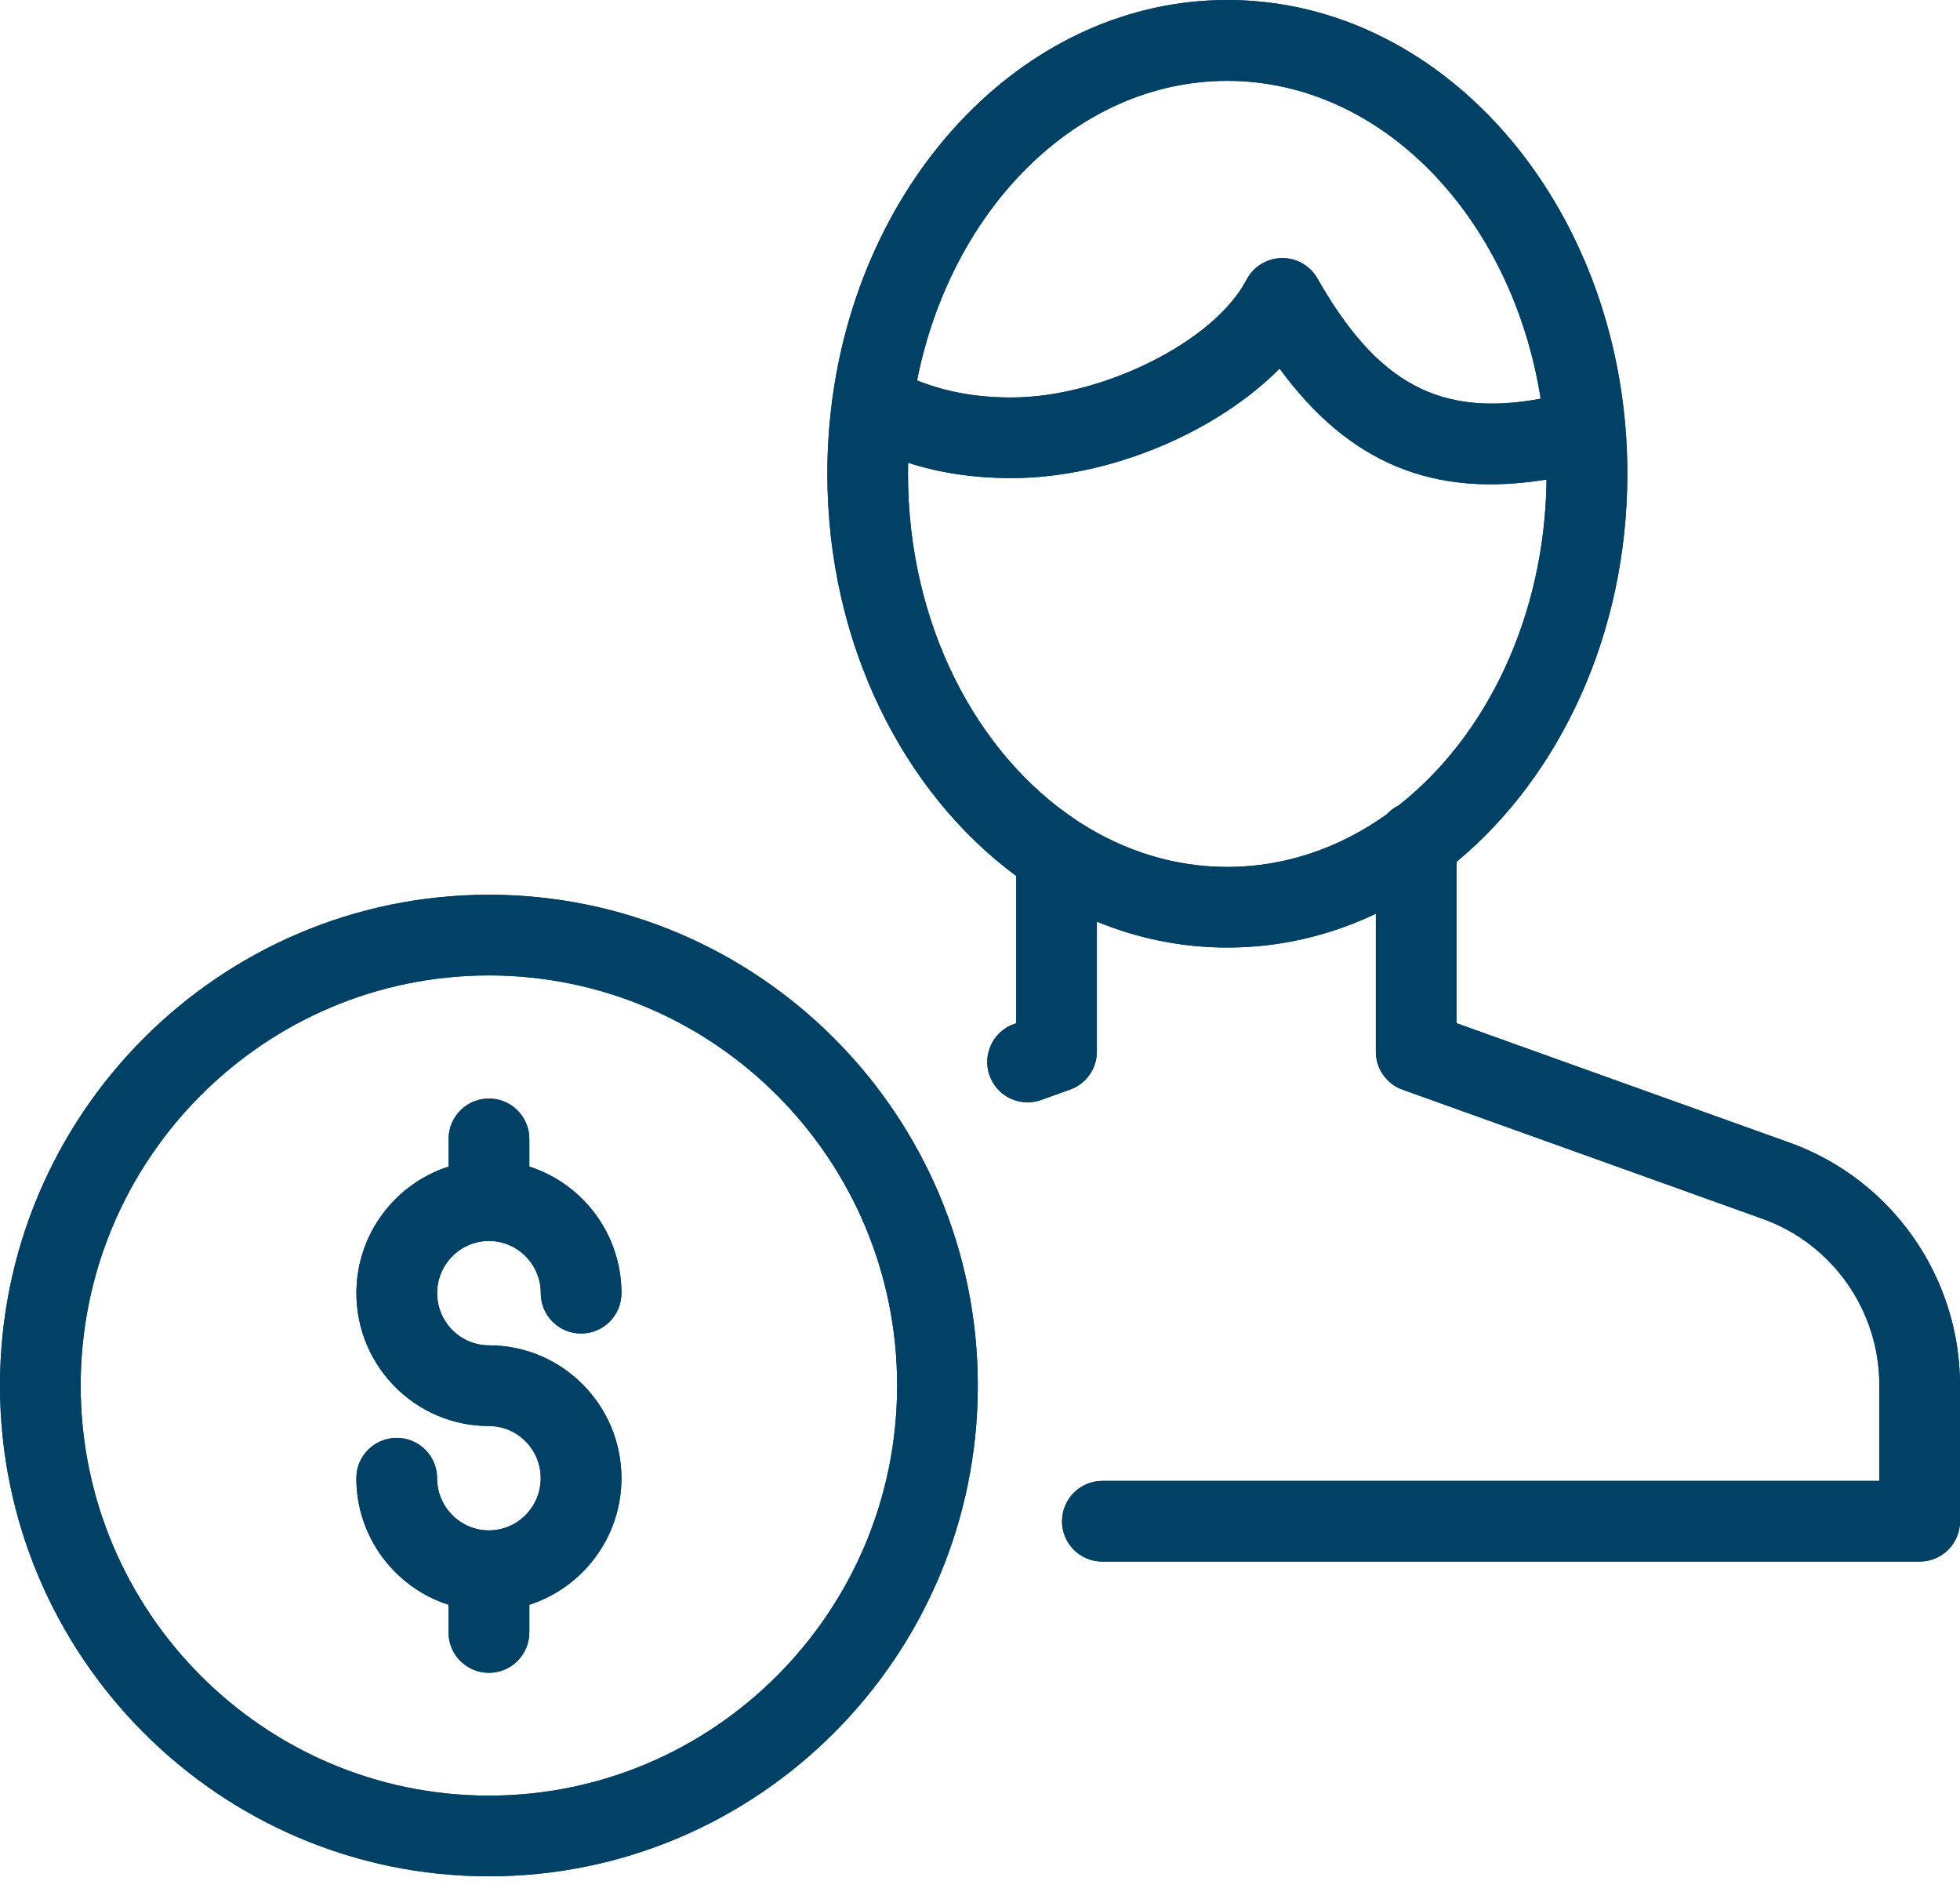 <svg width="32" height="31" viewBox="0 0 32 31" fill="none" xmlns="http://www.w3.org/2000/svg">
<path fill-rule="evenodd" clip-rule="evenodd" d="M17.997 25.493H31.341C31.705 25.493 32 25.199 32 24.835V22.611C32 20.843 30.885 19.256 29.226 18.657L23.78 16.704V14.07C25.465 12.67 26.569 10.352 26.569 7.734C26.569 3.469 23.64 0 20.039 0C16.803 0 14.109 2.802 13.596 6.465C13.591 6.493 13.587 6.52 13.585 6.548C13.534 6.935 13.508 7.331 13.508 7.734C13.508 10.501 14.741 12.933 16.591 14.3V16.705L16.554 16.718C16.212 16.84 16.034 17.218 16.157 17.56C16.28 17.902 16.657 18.08 16.999 17.957L17.472 17.787C17.733 17.694 17.908 17.446 17.908 17.168V15.046C18.576 15.32 19.293 15.469 20.039 15.469C20.895 15.469 21.713 15.273 22.463 14.917V17.169C22.463 17.447 22.637 17.695 22.899 17.789L28.781 19.899C29.919 20.307 30.683 21.397 30.683 22.61V24.176H17.997C17.634 24.176 17.339 24.472 17.339 24.835C17.339 25.198 17.633 25.493 17.997 25.493ZM0 22.619C0 27.037 3.581 30.631 7.982 30.631C12.384 30.631 15.965 27.037 15.964 22.619C15.964 18.201 12.383 14.607 7.982 14.607C3.581 14.607 0 18.201 0 22.619ZM1.317 22.619C1.317 18.928 4.307 15.924 7.982 15.924C11.658 15.924 14.648 18.927 14.647 22.619C14.647 26.311 11.657 29.314 7.982 29.314C4.307 29.314 1.317 26.311 1.317 22.619ZM7.982 27.309C7.618 27.309 7.323 27.014 7.323 26.65V26.198C6.451 25.918 5.818 25.098 5.818 24.132C5.818 23.768 6.113 23.474 6.477 23.474C6.841 23.474 7.136 23.769 7.136 24.132C7.136 24.602 7.516 24.984 7.982 24.984C8.448 24.984 8.828 24.602 8.828 24.132C8.828 23.662 8.449 23.28 7.982 23.28C6.789 23.28 5.819 22.307 5.819 21.111C5.819 20.145 6.452 19.325 7.324 19.045V18.593C7.324 18.229 7.619 17.934 7.983 17.934C8.347 17.934 8.642 18.229 8.642 18.593V19.045C9.514 19.325 10.146 20.145 10.146 21.111C10.146 21.475 9.851 21.77 9.487 21.77C9.123 21.77 8.829 21.475 8.829 21.111C8.829 20.641 8.45 20.259 7.983 20.259C7.516 20.259 7.137 20.641 7.137 21.111C7.137 21.581 7.517 21.963 7.983 21.963C9.176 21.963 10.146 22.936 10.146 24.132C10.146 25.098 9.513 25.918 8.642 26.198V26.65C8.641 27.014 8.346 27.309 7.982 27.309ZM17.631 13.428C18.351 13.891 19.17 14.153 20.038 14.153C20.983 14.153 21.87 13.842 22.634 13.299C22.69 13.238 22.758 13.187 22.833 13.15C24.266 12.025 25.225 10.063 25.25 7.828C23.402 8.131 22.025 7.564 20.891 6.017C19.864 7.055 18.113 7.805 16.514 7.805C15.91 7.805 15.358 7.724 14.826 7.555C14.825 7.615 14.824 7.676 14.824 7.736C14.824 10.183 15.942 12.314 17.583 13.396C17.6 13.406 17.616 13.417 17.631 13.428ZM21.509 4.546C21.392 4.34 21.174 4.213 20.937 4.213C20.933 4.213 20.929 4.213 20.923 4.214C20.682 4.218 20.462 4.354 20.351 4.568C19.828 5.573 17.999 6.489 16.513 6.489C15.946 6.489 15.454 6.402 14.972 6.211C15.529 3.407 17.588 1.32 20.036 1.32C22.57 1.32 24.687 3.556 25.154 6.509C23.508 6.814 22.484 6.261 21.509 4.546Z" fill="#004165"/>
<path fill-rule="evenodd" clip-rule="evenodd" d="M17.997 25.493H31.341C31.705 25.493 32 25.199 32 24.835V22.611C32 20.843 30.885 19.256 29.226 18.657L23.78 16.704V14.07C25.465 12.67 26.569 10.352 26.569 7.734C26.569 3.469 23.64 0 20.039 0C16.803 0 14.109 2.802 13.596 6.465C13.591 6.493 13.587 6.52 13.585 6.548C13.534 6.935 13.508 7.331 13.508 7.734C13.508 10.501 14.741 12.933 16.591 14.3V16.705L16.554 16.718C16.212 16.84 16.034 17.218 16.157 17.56C16.28 17.902 16.657 18.08 16.999 17.957L17.472 17.787C17.733 17.694 17.908 17.446 17.908 17.168V15.046C18.576 15.32 19.293 15.469 20.039 15.469C20.895 15.469 21.713 15.273 22.463 14.917V17.169C22.463 17.447 22.637 17.695 22.899 17.789L28.781 19.899C29.919 20.307 30.683 21.397 30.683 22.61V24.176H17.997C17.634 24.176 17.339 24.472 17.339 24.835C17.339 25.198 17.633 25.493 17.997 25.493ZM0 22.619C0 27.037 3.581 30.631 7.982 30.631C12.384 30.631 15.965 27.037 15.964 22.619C15.964 18.201 12.383 14.607 7.982 14.607C3.581 14.607 0 18.201 0 22.619ZM1.317 22.619C1.317 18.928 4.307 15.924 7.982 15.924C11.658 15.924 14.648 18.927 14.647 22.619C14.647 26.311 11.657 29.314 7.982 29.314C4.307 29.314 1.317 26.311 1.317 22.619ZM7.982 27.309C7.618 27.309 7.323 27.014 7.323 26.65V26.198C6.451 25.918 5.818 25.098 5.818 24.132C5.818 23.768 6.113 23.474 6.477 23.474C6.841 23.474 7.136 23.769 7.136 24.132C7.136 24.602 7.516 24.984 7.982 24.984C8.448 24.984 8.828 24.602 8.828 24.132C8.828 23.662 8.449 23.28 7.982 23.28C6.789 23.28 5.819 22.307 5.819 21.111C5.819 20.145 6.452 19.325 7.324 19.045V18.593C7.324 18.229 7.619 17.934 7.983 17.934C8.347 17.934 8.642 18.229 8.642 18.593V19.045C9.514 19.325 10.146 20.145 10.146 21.111C10.146 21.475 9.851 21.77 9.487 21.77C9.123 21.77 8.829 21.475 8.829 21.111C8.829 20.641 8.45 20.259 7.983 20.259C7.516 20.259 7.137 20.641 7.137 21.111C7.137 21.581 7.517 21.963 7.983 21.963C9.176 21.963 10.146 22.936 10.146 24.132C10.146 25.098 9.513 25.918 8.642 26.198V26.65C8.641 27.014 8.346 27.309 7.982 27.309ZM17.631 13.428C18.351 13.891 19.17 14.153 20.038 14.153C20.983 14.153 21.87 13.842 22.634 13.299C22.69 13.238 22.758 13.187 22.833 13.15C24.266 12.025 25.225 10.063 25.25 7.828C23.402 8.131 22.025 7.564 20.891 6.017C19.864 7.055 18.113 7.805 16.514 7.805C15.91 7.805 15.358 7.724 14.826 7.555C14.825 7.615 14.824 7.676 14.824 7.736C14.824 10.183 15.942 12.314 17.583 13.396C17.6 13.406 17.616 13.417 17.631 13.428ZM21.509 4.546C21.392 4.34 21.174 4.213 20.937 4.213C20.933 4.213 20.929 4.213 20.923 4.214C20.682 4.218 20.462 4.354 20.351 4.568C19.828 5.573 17.999 6.489 16.513 6.489C15.946 6.489 15.454 6.402 14.972 6.211C15.529 3.407 17.588 1.32 20.036 1.32C22.57 1.32 24.687 3.556 25.154 6.509C23.508 6.814 22.484 6.261 21.509 4.546Z" fill="#004165"/>
</svg>

